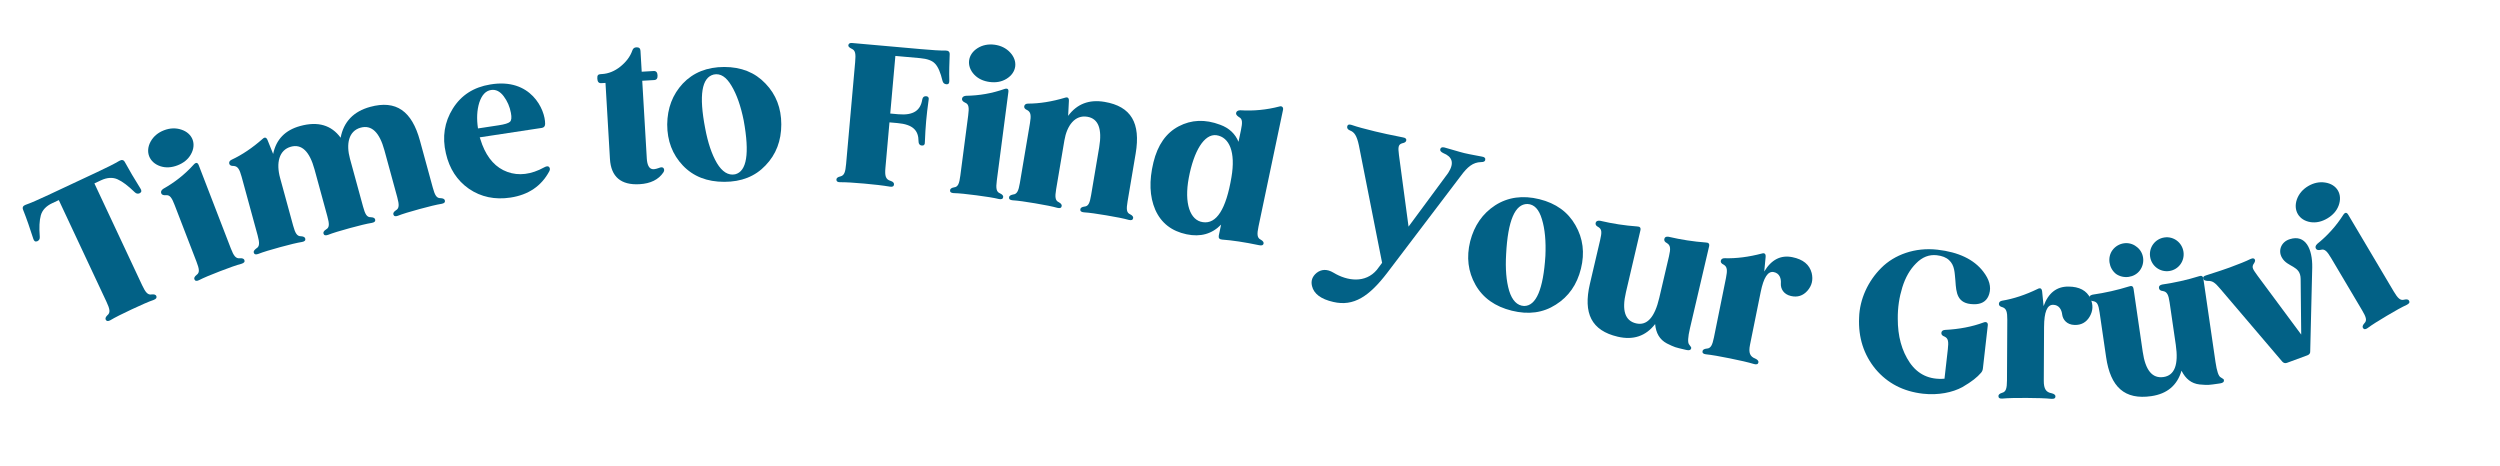 <svg xmlns="http://www.w3.org/2000/svg" fill="none" viewBox="0 0 467 87" height="87" width="467">
<path fill="#026186" d="M26.225 35.201C26.489 35.594 26.466 35.884 26.122 36.084C25.764 36.252 25.459 36.197 25.161 35.899C23.919 34.692 22.876 33.909 21.968 33.499C21.061 33.09 20.012 33.144 18.872 33.679L17.633 34.26L26.558 53.295C27.184 54.632 27.622 55.142 28.35 54.999C28.803 54.946 29.09 55.05 29.197 55.279C29.334 55.572 29.183 55.842 28.744 56.008C27.753 56.353 26.368 56.962 24.608 57.788C22.848 58.613 21.494 59.287 20.595 59.828C20.186 60.059 19.882 60.004 19.744 59.71C19.637 59.482 19.741 59.195 20.071 58.881C20.647 58.412 20.535 57.749 19.908 56.413L10.983 37.377L9.745 37.958C8.604 38.493 7.892 39.264 7.626 40.223C7.36 41.183 7.295 42.486 7.429 44.212C7.467 44.632 7.315 44.902 6.956 45.07C6.582 45.206 6.345 45.038 6.212 44.584C5.615 42.717 5 40.898 4.303 39.157C4.137 38.718 4.322 38.433 4.761 38.267C5.752 37.921 7.169 37.297 9.027 36.426L18.153 32.147C20.011 31.276 21.398 30.586 22.297 30.045C22.738 29.799 23.075 29.839 23.306 30.248C24.153 31.799 25.126 33.45 26.225 35.201Z"></path>
<path fill="#026186" d="M35.652 28.845C35.126 29.781 34.268 30.459 33.16 30.887C32.051 31.314 30.96 31.388 29.942 31.047C27.858 30.346 27.081 28.331 28.154 26.412C28.681 25.476 29.525 24.764 30.634 24.337C31.742 23.91 32.846 23.87 33.864 24.21C35.982 24.898 36.759 26.914 35.652 28.845ZM44.79 48.24C45.279 48.206 45.558 48.33 45.649 48.565C45.778 48.901 45.595 49.126 45.112 49.274C44.166 49.523 42.843 49.994 41.096 50.668C39.383 51.328 38.053 51.88 37.151 52.344C36.727 52.546 36.441 52.502 36.311 52.166C36.22 51.931 36.344 51.652 36.729 51.349C37.336 50.922 37.237 50.266 36.706 48.888L32.626 38.308C32.095 36.931 31.727 36.378 30.991 36.469C30.502 36.503 30.223 36.379 30.119 36.111C30.003 35.808 30.127 35.529 30.491 35.273C32.679 34.043 34.57 32.542 36.217 30.711C36.63 30.282 36.93 30.359 37.124 30.863L43.122 46.414C43.653 47.791 44.054 48.331 44.79 48.24Z"></path>
<path fill="#026186" d="M82.277 37.015C82.767 37.03 83.032 37.181 83.098 37.425C83.193 37.772 82.988 37.977 82.527 38.066C81.526 38.227 80.128 38.572 78.357 39.056C76.551 39.55 75.206 39.955 74.297 40.315C73.855 40.473 73.574 40.401 73.479 40.053C73.413 39.81 73.564 39.545 73.943 39.292C74.59 38.929 74.593 38.256 74.204 36.833L71.812 28.081C70.891 24.713 69.419 23.287 67.371 23.846C65.113 24.463 64.625 26.911 65.375 29.654L65.422 29.828L67.814 38.579C68.203 40.003 68.513 40.59 69.255 40.574C69.744 40.589 70.01 40.74 70.076 40.983C70.171 41.331 69.966 41.536 69.47 41.634C68.504 41.786 67.14 42.122 65.334 42.615C63.529 43.109 62.184 43.514 61.275 43.874C60.798 44.042 60.517 43.969 60.422 43.622C60.356 43.379 60.507 43.114 60.92 42.851C61.568 42.488 61.536 41.825 61.147 40.401L58.755 31.65C57.834 28.281 56.362 26.855 54.348 27.405C52.091 28.022 51.568 30.479 52.318 33.222L54.757 42.147C55.146 43.571 55.49 44.149 56.232 44.132C56.687 44.157 56.952 44.309 57.019 44.552C57.114 44.899 56.909 45.105 56.448 45.193C55.482 45.345 54.118 45.681 52.312 46.174C50.541 46.658 49.161 47.072 48.218 47.442C47.776 47.6 47.495 47.528 47.4 47.181C47.333 46.938 47.494 46.707 47.863 46.42C48.51 46.056 48.513 45.384 48.124 43.96L45.135 33.021C44.745 31.597 44.41 31.054 43.65 31.001C43.17 31.02 42.904 30.869 42.828 30.591C42.743 30.279 42.894 30.013 43.257 29.839C45.211 28.932 47.165 27.614 49.059 25.94C49.444 25.574 49.76 25.637 49.981 26.173L51.024 28.762C51.585 26.033 53.276 24.302 56.089 23.534C59.388 22.632 61.902 23.363 63.63 25.727C64.194 22.737 66.055 20.81 69.146 19.965C74.008 18.637 76.936 20.747 78.445 26.269L80.837 35.02C81.226 36.444 81.535 37.031 82.277 37.015Z"></path>
<path fill="#026186" d="M91.574 15.78C99.169 14.482 101.864 20.482 101.831 23.145C101.824 23.582 101.608 23.834 101.216 23.893L89.613 25.654L90.073 27.004C91.094 29.653 92.661 31.345 94.781 32.116C96.9 32.886 99.225 32.607 101.677 31.251C102.047 31.05 102.332 31.006 102.537 31.157C102.753 31.38 102.796 31.664 102.595 32.022C101.117 34.759 98.708 36.399 95.362 36.907C92.443 37.349 89.847 36.797 87.614 35.278C85.376 33.725 83.946 31.502 83.295 28.651C82.576 25.593 83.025 22.793 84.577 20.3C86.159 17.767 88.483 16.285 91.574 15.78ZM89.288 23.992L93.132 23.408C94.271 23.236 94.967 23.021 95.255 22.759C95.543 22.497 95.604 21.941 95.439 21.092C95.225 19.923 94.778 18.898 94.093 17.983C93.408 17.067 92.621 16.677 91.731 16.812C90.734 16.963 90.013 17.728 89.536 19.148C89.095 20.562 89.013 22.176 89.288 23.992Z"></path>
<path fill="#026186" d="M123.918 31.371C124.113 31.612 124.13 31.899 123.897 32.237C123 33.552 121.529 34.288 119.48 34.408C115.994 34.612 114.134 33.026 113.938 29.684L113.105 15.489L112.315 15.535C111.848 15.562 111.615 15.288 111.581 14.713C111.546 14.102 111.677 13.877 112.216 13.846L112.467 13.831C113.653 13.762 114.816 13.297 115.884 12.441C116.985 11.547 117.721 10.566 118.123 9.424C118.246 9.057 118.487 8.862 118.846 8.841C119.349 8.811 119.613 9.012 119.641 9.48L119.871 13.397L122.099 13.266C122.566 13.239 122.798 13.514 122.83 14.053C122.864 14.628 122.665 14.928 122.198 14.955L119.97 15.086L120.821 29.605C120.889 30.755 121.217 31.421 121.766 31.569C122.024 31.662 122.453 31.601 123.054 31.385C123.44 31.218 123.728 31.201 123.918 31.371Z"></path>
<path fill="#026186" d="M135.284 12.511C138.488 12.509 141.044 13.552 142.989 15.603C144.971 17.654 145.944 20.209 145.946 23.233C145.947 26.293 144.977 28.85 142.998 30.903C141.055 32.956 138.499 33.965 135.295 33.967C132.091 33.969 129.499 32.962 127.554 30.911C125.609 28.86 124.635 26.305 124.634 23.245C124.668 20.185 125.639 17.664 127.545 15.611C129.488 13.558 132.08 12.513 135.284 12.511ZM133.341 13.916C131.073 14.457 130.535 17.806 131.726 23.961C132.231 26.661 132.953 28.82 133.925 30.476C134.898 32.095 136.051 32.815 137.311 32.562C139.506 32.021 140.044 28.672 138.925 22.517C138.384 19.817 137.627 17.658 136.654 16.038C135.681 14.383 134.6 13.663 133.341 13.916Z"></path>
<path fill="#026186" d="M177.329 15.032C177.356 15.54 177.19 15.779 176.796 15.744C176.401 15.709 176.166 15.507 176.058 15.1C175.689 13.549 175.241 12.497 174.679 11.905C174.153 11.316 173.207 10.979 171.88 10.861L167.255 10.45L166.299 21.208L167.805 21.342C170.674 21.597 171.956 20.59 172.277 18.595C172.355 18.132 172.625 17.939 173.019 17.974C173.414 18.009 173.571 18.276 173.454 18.772C173.262 20.128 173.111 21.416 173.003 22.635C172.898 23.818 172.819 25.112 172.769 26.481C172.797 26.99 172.595 27.225 172.201 27.19C171.806 27.155 171.577 26.881 171.583 26.412C171.585 24.352 170.527 23.246 167.658 22.991L166.152 22.858L165.394 31.392C165.267 32.826 165.421 33.527 166.373 33.792C166.83 33.941 167.026 34.175 167.001 34.462C166.969 34.821 166.705 34.942 166.242 34.865C164.853 34.633 163.278 34.457 161.45 34.294C159.549 34.125 158.04 34.028 156.919 34.036C156.736 34.056 156.524 34.001 156.355 33.878C156.257 33.761 156.23 33.65 156.243 33.506C156.265 33.255 156.5 33.059 156.978 32.957C157.718 32.77 157.916 32.173 158.056 30.595L159.741 11.626C159.884 10.012 159.792 9.426 159.097 9.111C158.647 8.891 158.448 8.692 158.467 8.477C158.495 8.154 158.726 7.994 159.157 8.032L172.03 9.176C174.11 9.361 175.655 9.462 176.669 9.444C177.138 9.449 177.409 9.654 177.403 10.123C177.338 11.672 177.283 13.51 177.329 15.032Z"></path>
<path fill="#026186" d="M188.035 14.711C187.125 15.282 186.048 15.468 184.87 15.314C183.692 15.16 182.699 14.704 181.966 13.918C180.47 12.307 180.75 10.165 182.61 8.992C183.52 8.421 184.602 8.199 185.78 8.353C186.958 8.507 187.946 9 188.678 9.785C190.21 11.401 189.93 13.543 188.035 14.711ZM186.798 36.116C187.244 36.319 187.43 36.561 187.397 36.811C187.351 37.168 187.082 37.278 186.587 37.177C185.637 36.944 184.25 36.726 182.394 36.484C180.573 36.246 179.141 36.095 178.127 36.072C177.658 36.047 177.427 35.871 177.474 35.514C177.506 35.264 177.749 35.078 178.231 34.996C178.969 34.911 179.195 34.287 179.387 32.823L180.856 21.579C181.047 20.115 180.989 19.454 180.298 19.182C179.853 18.979 179.666 18.737 179.704 18.451C179.746 18.13 179.988 17.944 180.43 17.893C182.94 17.858 185.318 17.442 187.64 16.62C188.208 16.44 188.435 16.651 188.365 17.187L186.205 33.714C186.013 35.178 186.108 35.844 186.798 36.116Z"></path>
<path fill="#026186" d="M211.102 40.026C211.539 40.246 211.716 40.495 211.674 40.743C211.615 41.098 211.342 41.198 210.851 41.079C209.911 40.81 208.532 40.541 206.686 40.23C204.84 39.918 203.45 39.72 202.474 39.664C201.971 39.616 201.746 39.432 201.806 39.077C201.848 38.828 202.097 38.651 202.582 38.587C203.322 38.53 203.572 37.915 203.818 36.459L205.328 27.514C205.909 24.071 205.174 22.157 203.115 21.81C200.808 21.42 199.3 23.43 198.827 26.234L197.286 35.357C197.041 36.812 197.11 37.481 197.79 37.778C198.192 37.992 198.369 38.241 198.327 38.49C198.267 38.845 197.995 38.945 197.539 38.831C196.599 38.563 195.221 38.294 193.375 37.982C191.564 37.676 190.138 37.472 189.127 37.411C188.659 37.369 188.435 37.185 188.495 36.83C188.536 36.581 188.779 36.44 189.235 36.334C189.975 36.276 190.261 35.667 190.506 34.212L192.394 23.03C192.64 21.575 192.564 20.942 191.896 20.573C191.453 20.389 191.276 20.14 191.324 19.856C191.378 19.536 191.627 19.359 192.029 19.354C194.183 19.353 196.51 18.979 198.932 18.256C199.436 18.085 199.696 18.275 199.671 18.855L199.529 21.643C201.185 19.403 203.447 18.544 206.323 19.029C211.328 19.874 213.097 23.02 212.144 28.665L210.634 37.61C210.388 39.066 210.422 39.728 211.102 40.026Z"></path>
<path fill="#026186" d="M235.493 44.761C235.922 44.999 236.089 45.255 236.037 45.501C235.97 45.818 235.694 45.907 235.201 45.804C232.453 45.226 230.133 44.886 228.284 44.755C227.776 44.721 227.574 44.458 227.678 43.965L228.1 41.957C226.41 43.698 224.257 44.313 221.65 43.765C218.867 43.18 216.905 41.664 215.807 39.189C214.743 36.721 214.624 33.79 215.463 30.325C216.257 27.07 217.832 24.826 220.188 23.593C222.545 22.359 225.109 22.236 227.937 23.308C229.611 23.918 230.744 25.002 231.351 26.491L231.81 24.306C232.114 22.862 232.106 22.198 231.438 21.874C231.018 21.602 230.851 21.346 230.902 21.099C230.969 20.782 231.225 20.615 231.67 20.598C234.14 20.75 236.578 20.526 238.991 19.893C239.466 19.736 239.766 20.056 239.67 20.514L235.086 42.322C234.783 43.766 234.826 44.437 235.493 44.761ZM224.701 41.5C227.232 41.885 229.032 39.099 230.037 33.094C230.838 28.406 229.658 25.62 227.233 25.257C224.941 24.959 223.003 28.231 222.064 33.22C221.17 37.999 222.304 41.18 224.701 41.5Z"></path>
<path fill="#026186" d="M276.852 29.257C277.315 29.332 277.526 29.532 277.433 29.916C277.373 30.161 277.121 30.285 276.641 30.28C275.148 30.325 274.132 31.152 272.86 32.881L259.183 50.897C255.756 55.399 252.852 57.287 249.065 56.404C246.748 55.878 245.432 54.891 245.082 53.435C244.839 52.45 245.148 51.636 245.938 50.976C246.851 50.272 247.898 50.23 249.064 50.92C251.711 52.527 255.058 52.933 257.19 50.413L258.176 49.096L253.839 27.148C253.443 25.273 252.959 24.674 252.18 24.374C251.742 24.193 251.583 23.932 251.668 23.582C251.744 23.268 252.023 23.187 252.469 23.333C253.528 23.701 254.989 24.093 256.843 24.544C258.068 24.841 259.825 25.231 262.09 25.67C262.553 25.745 262.764 25.945 262.687 26.26C262.628 26.505 262.402 26.672 261.975 26.753C261.181 26.968 261.132 27.475 261.326 28.967L263.117 42.332L270.516 32.311C271.76 30.391 271.22 29.259 269.636 28.615C269.171 28.391 268.969 28.157 269.037 27.877C269.114 27.562 269.366 27.438 269.821 27.548C270.101 27.616 270.652 27.787 271.483 28.026C272.314 28.265 272.97 28.462 273.495 28.589C274.09 28.734 274.763 28.86 275.471 28.995C276.179 29.13 276.642 29.206 276.852 29.257Z"></path>
<path fill="#026186" d="M287.555 37.209C290.665 37.979 292.896 39.606 294.29 42.065C295.719 44.532 296.048 47.247 295.322 50.183C294.587 53.153 293.03 55.401 290.615 56.917C288.235 58.442 285.511 58.807 282.401 58.037C279.291 57.267 277.017 55.666 275.623 53.207C274.229 50.749 273.899 48.034 274.634 45.063C275.404 42.102 276.953 39.889 279.298 38.355C281.678 36.83 284.445 36.44 287.555 37.209ZM285.331 38.105C282.999 38.084 281.671 41.205 281.345 47.466C281.186 50.208 281.366 52.478 281.912 54.319C282.466 56.125 283.412 57.1 284.695 57.158C286.957 57.162 288.285 54.041 288.681 47.797C288.805 45.047 288.59 42.769 288.035 40.962C287.49 39.121 286.614 38.163 285.331 38.105Z"></path>
<path fill="#026186" d="M315.559 64.392C315.817 64.711 315.952 64.927 315.927 65.032C315.845 65.383 315.559 65.501 315.033 65.378L314.647 65.288C313.911 65.116 313.315 64.977 312.938 64.852C312.56 64.727 312.059 64.498 311.364 64.151C310.017 63.43 309.334 62.235 309.177 60.535C307.431 62.789 305.103 63.575 302.193 62.896C297.285 61.749 295.707 58.534 296.993 53.03L298.902 44.862C299.254 43.355 299.228 42.831 298.584 42.422C298.153 42.21 297.992 41.951 298.066 41.635C298.14 41.32 298.434 41.167 298.898 41.238C301.247 41.787 303.531 42.136 305.822 42.301C306.337 42.311 306.541 42.543 306.427 43.034L303.724 54.602C302.929 58.003 303.553 59.923 305.621 60.406C307.654 60.882 309.097 59.296 309.949 55.65L311.767 47.868C312.103 46.431 312.059 45.829 311.38 45.411C310.984 45.208 310.823 44.948 310.896 44.633C310.978 44.282 311.229 44.156 311.693 44.228C314.042 44.776 316.362 45.133 318.652 45.299C319.168 45.309 319.372 45.541 319.257 46.032L315.686 61.316C315.285 63.034 315.231 64.056 315.559 64.392Z"></path>
<path fill="#026186" d="M334.805 48.037C336.816 48.444 338.014 49.421 338.427 51.011C338.721 52.282 338.464 53.369 337.608 54.334C336.801 55.236 335.776 55.58 334.549 55.294C333.144 54.974 332.624 53.913 332.662 53.003C332.749 52.029 332.433 51.046 331.339 50.825C330.245 50.604 329.445 51.837 328.895 54.554L326.903 64.399C326.596 65.916 326.898 66.602 327.886 66.985C328.323 67.184 328.527 67.446 328.477 67.693C328.406 68.045 328.13 68.137 327.643 68.001C326.571 67.674 325.061 67.332 323.12 66.939C321.25 66.561 319.761 66.296 318.646 66.181C318.18 66.123 317.961 65.932 318.033 65.579C318.083 65.332 318.337 65.163 318.825 65.115C319.566 65.082 319.871 64.482 320.164 63.035L322.413 51.921C322.705 50.474 322.65 49.838 321.995 49.449C321.557 49.25 321.388 48.995 321.446 48.713C321.51 48.395 321.764 48.227 322.167 48.235C324.32 48.303 326.658 48.005 329.102 47.361C329.61 47.206 329.864 47.405 329.821 47.983L329.56 50.722C330.893 48.494 332.653 47.602 334.805 48.037Z"></path>
<path fill="#026186" d="M370.548 60.231C371.041 60.033 371.375 60.288 371.322 60.753L370.404 68.838C370.371 69.124 370.267 69.402 370.06 69.632C369.35 70.457 368.39 71.254 366.567 72.315C364.751 73.304 362.079 73.87 359.217 73.545C355.533 73.127 352.59 71.597 350.355 68.952C348.159 66.275 347.109 63.076 347.281 59.327C347.385 55.861 348.964 52.489 351.415 50.05C353.869 47.576 357.725 46.166 361.91 46.641C365.881 47.092 368.732 48.467 370.468 50.729C371.605 52.199 371.991 53.583 371.587 54.914C371.238 56.07 370.441 56.704 369.197 56.816L368.652 56.827C365.543 56.764 365.421 54.648 365.271 52.458C365.116 50.955 365.163 49.583 364.08 48.59C363.557 48.096 362.794 47.792 361.793 47.678C360.362 47.516 359.072 48.022 357.925 49.196C356.781 50.334 355.922 51.831 355.349 53.686C354.776 55.541 354.485 57.464 354.504 59.532C354.496 62.792 355.237 65.521 356.758 67.759C358.283 69.961 360.452 70.968 363.231 70.74L363.853 65.267C364.019 63.801 363.941 63.212 363.254 62.881C362.801 62.721 362.611 62.481 362.648 62.16C362.684 61.838 362.923 61.647 363.361 61.625C365.985 61.488 368.391 61.036 370.548 60.231Z"></path>
<path fill="#026186" d="M386.37 53.531C388.422 53.541 389.787 54.268 390.499 55.748C391.033 56.939 390.991 58.055 390.337 59.167C389.72 60.208 388.781 60.743 387.521 60.701C386.082 60.657 385.366 59.718 385.227 58.817C385.124 57.844 384.625 56.942 383.509 56.936C382.393 56.93 381.846 58.295 381.831 61.067L381.78 71.111C381.772 72.659 382.2 73.273 383.243 73.459C383.711 73.569 383.962 73.787 383.96 74.038C383.959 74.398 383.706 74.541 383.202 74.503C382.087 74.389 380.539 74.345 378.559 74.335C376.651 74.325 375.139 74.353 374.022 74.455C373.554 74.489 373.303 74.343 373.305 73.983C373.306 73.731 373.523 73.516 373.992 73.375C374.713 73.199 374.896 72.552 374.904 71.076L374.962 59.736C374.97 58.26 374.793 57.647 374.074 57.391C373.607 57.281 373.392 57.064 373.394 56.776C373.395 56.452 373.612 56.237 374.009 56.167C376.135 55.818 378.37 55.073 380.644 53.969C381.113 53.719 381.401 53.865 381.47 54.441L381.744 57.179C382.62 54.735 384.174 53.519 386.37 53.531Z"></path>
<path fill="#026186" d="M399.722 50.519C398.717 51.865 396.687 52.161 395.269 51.167C393.912 50.091 393.616 48.061 394.62 46.714C395.686 45.286 397.716 44.99 399.073 46.066C400.491 47.06 400.787 49.09 399.722 50.519ZM405.231 50.626C403.485 50.88 401.893 49.693 401.639 47.947C401.385 46.202 402.572 44.61 404.318 44.356C406.028 44.107 407.619 45.294 407.874 47.04C408.128 48.785 406.941 50.377 405.231 50.626ZM414.856 70.507C415.213 70.709 415.417 70.861 415.432 70.968C415.484 71.324 415.261 71.539 414.726 71.617L414.335 71.674C413.587 71.783 412.981 71.871 412.584 71.892C412.187 71.914 411.637 71.885 410.863 71.816C409.345 71.636 408.274 70.774 407.506 69.248C406.704 71.985 404.824 73.568 401.868 73.999C396.88 74.725 394.236 72.308 393.422 66.715L392.213 58.415C391.99 56.883 391.775 56.405 391.026 56.26C390.548 56.22 390.303 56.038 390.256 55.717C390.209 55.396 390.428 55.146 390.886 55.043C393.272 54.696 395.526 54.185 397.719 53.502C398.202 53.323 398.477 53.465 398.55 53.963L400.262 65.719C400.765 69.175 402.047 70.734 404.149 70.428C406.215 70.128 406.978 68.125 406.439 64.42L405.287 56.511C405.075 55.051 404.814 54.507 404.029 54.366C403.586 54.322 403.341 54.139 403.295 53.818C403.243 53.462 403.43 53.253 403.888 53.15C406.275 52.802 408.565 52.287 410.757 51.604C411.24 51.424 411.516 51.566 411.588 52.065L413.85 67.597C414.104 69.343 414.428 70.314 414.856 70.507Z"></path>
<path fill="#026186" d="M427.751 44.673C430.672 43.75 431.987 46.488 431.925 49.964L431.549 65.603C431.572 65.978 431.397 66.234 431.026 66.371L427.209 67.777C426.871 67.902 426.572 67.82 426.313 67.532L414.82 54.041C413.732 52.754 413.312 52.448 412.402 52.477C411.934 52.457 411.657 52.329 411.57 52.093C411.458 51.789 411.645 51.566 412.096 51.438C414.295 50.743 415.76 50.242 416.504 49.968C418.193 49.346 419.498 48.827 420.406 48.377C420.833 48.181 421.119 48.229 421.231 48.533C421.293 48.702 421.211 49.001 420.927 49.374C420.616 49.987 420.842 50.288 421.711 51.502L429.868 62.5L429.76 52.105C429.737 49.543 427.29 49.984 426.252 48.103C425.517 46.839 426.092 45.169 427.751 44.673Z"></path>
<path fill="#026186" d="M436.867 38.371C436.503 39.382 435.771 40.193 434.749 40.799C433.727 41.405 432.664 41.659 431.602 41.493C429.431 41.148 428.329 39.29 429.069 37.219C429.432 36.209 430.147 35.367 431.168 34.761C432.19 34.155 433.272 33.932 434.333 34.098C436.535 34.424 437.637 36.282 436.867 38.371ZM449.104 55.976C449.58 55.861 449.876 55.937 450.005 56.153C450.188 56.463 450.045 56.715 449.593 56.941C448.702 57.344 447.476 58.029 445.866 58.984C444.286 59.92 443.066 60.686 442.254 61.293C441.87 61.562 441.58 61.567 441.396 61.258C441.267 61.041 441.343 60.745 441.672 60.382C442.2 59.86 441.993 59.229 441.24 57.96L435.457 48.205C434.704 46.936 434.25 46.452 433.539 46.664C433.063 46.779 432.767 46.703 432.62 46.456C432.455 46.177 432.53 45.881 432.847 45.568C434.8 43.991 436.415 42.197 437.734 40.117C438.07 39.625 438.379 39.651 438.654 40.116L447.155 54.453C447.908 55.723 448.393 56.188 449.104 55.976Z"></path>
</svg>
